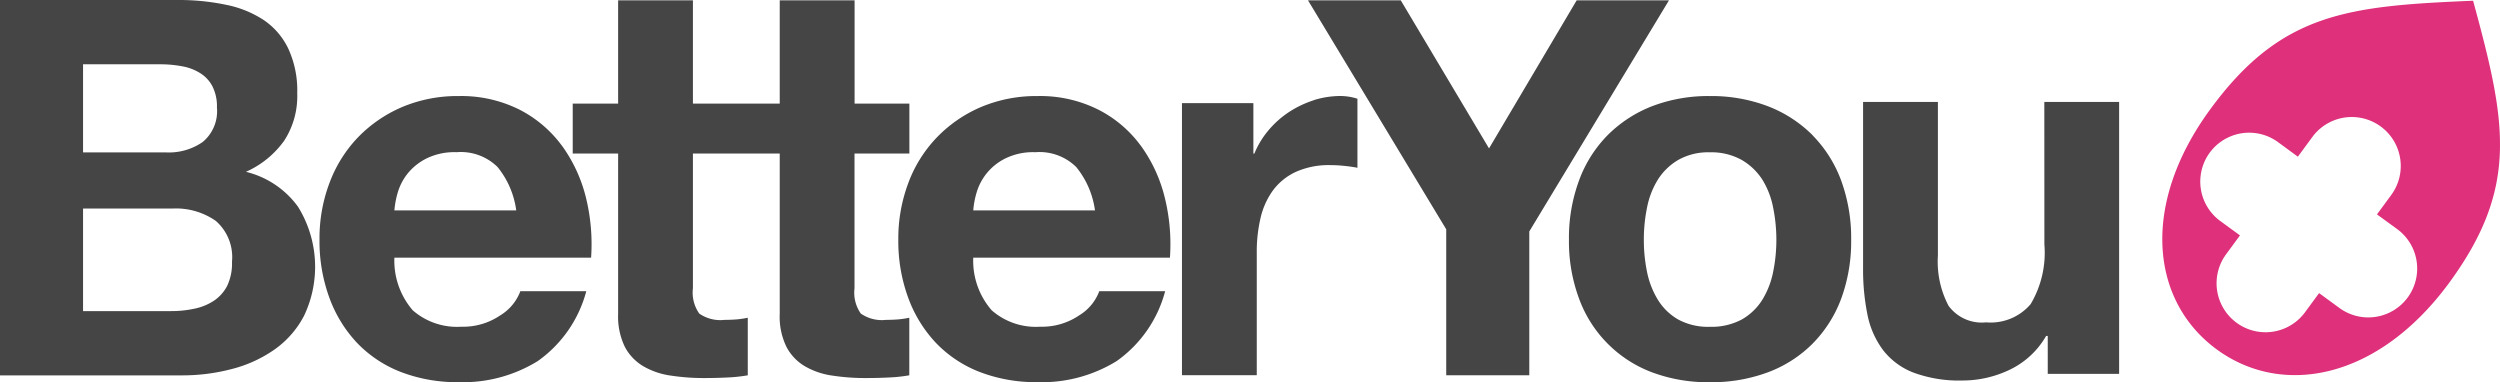 <?xml version="1.0" encoding="UTF-8" standalone="no"?>
<svg
   xmlns:dc="http://purl.org/dc/elements/1.1/"
   xmlns:cc="http://creativecommons.org/ns#"
   xmlns:rdf="http://www.w3.org/1999/02/22-rdf-syntax-ns#"
   xmlns:svg="http://www.w3.org/2000/svg"
   xmlns="http://www.w3.org/2000/svg"
   xmlns:sodipodi="http://sodipodi.sourceforge.net/DTD/sodipodi-0.dtd"
   xmlns:inkscape="http://www.inkscape.org/namespaces/inkscape"
   width="1000"
   height="152.895"
   viewBox="0 0 1000 152.895"
   version="1.1"
   id="svg418"
   sodipodi:docname="A.svg"
   inkscape:version="0.92.4 (5da689c313, 2019-01-14)">
  <defs
     id="defs422" />
  <sodipodi:namedview
     pagecolor="#ffffff"
     bordercolor="#111111"
     borderopacity="1"
     objecttolerance="10"
     gridtolerance="10"
     guidetolerance="10"
     inkscape:pageopacity="0"
     inkscape:pageshadow="2"
     inkscape:window-width="1920"
     inkscape:window-height="1017"
     id="namedview420"
     showgrid="false"
     fit-margin-top="0"
     fit-margin-left="0"
     fit-margin-right="0"
     fit-margin-bottom="0"
     inkscape:zoom="0.90313283"
     inkscape:cx="726.09197"
     inkscape:cy="-146.68328"
     inkscape:window-x="1912"
     inkscape:window-y="-8"
     inkscape:window-maximized="1"
     inkscape:current-layer="g416" />
  <g
     id="g416"
     transform="translate(0,124.873)">
    <path
       data-name="Path 1"
       d="m 98.406,-56.159 a 37.419,37.419 0 0 0 15.28,-12.453 32.693,32.693 0 0 0 5.206,-18.979 39.836,39.836 0 0 0 -3.514,-17.692 28.753,28.753 0 0 0 -9.757,-11.487 42.45,42.45 0 0 0 -15.187,-6.183 91.323,91.323 0 0 0 -19.58,-1.915 H 0 V 25.276 H 72.944 A 77.211,77.211 0 0 0 92.633,22.755 52.082,52.082 0 0 0 109.718,14.995 37.97,37.97 0 0 0 121.609,1.462 45.577,45.577 0 0 0 119.192,-42.194 36.316,36.316 0 0 0 98.406,-56.137 M 33.222,-99.155 h 30.87 a 45.577,45.577 0 0 1 8.513,0.759 20.12,20.12 0 0 1 7.236,2.636 13.517,13.517 0 0 1 5.053,5.271 17.615,17.615 0 0 1 1.883,8.638 16.011,16.011 0 0 1 -5.675,13.757 23.651,23.651 0 0 1 -14.477,4.191 H 33.222 Z m 57.626,88.665 a 15.918,15.918 0 0 1 -5.364,5.959 22.145,22.145 0 0 1 -7.771,3.143 43.792,43.792 0 0 1 -9.222,0.955 H 33.222 V -41.463 h 35.891 a 27.831,27.831 0 0 1 17.2,4.944 19.214,19.214 0 0 1 6.483,16.371 20.633,20.633 0 0 1 -1.948,9.648"
       id="path396"
       inkscape:connector-curvature="0"
       style="fill:#464545;stroke-width:5.457" />
    <path
       data-name="Path 2"
       d="m 224.708,-66.669 a 48.458,48.458 0 0 0 -16.982,-14.385 52.027,52.027 0 0 0 -24.245,-5.397 56.867,56.867 0 0 0 -22.685,4.42 54.254,54.254 0 0 0 -17.632,12.12 53.162,53.162 0 0 0 -11.356,18.177 62.597,62.597 0 0 0 -4.005,22.717 65.615,65.615 0 0 0 3.902,23.116 52.496,52.496 0 0 0 11.05,18.112 48.485,48.485 0 0 0 17.512,11.678 62.756,62.756 0 0 0 23.214,4.104 57.015,57.015 0 0 0 31.612,-8.431 49.822,49.822 0 0 0 19.427,-27.967 h -26.374 a 19.1,19.1 0 0 1 -8.022,9.659 26.396,26.396 0 0 1 -15.585,4.557 26.908,26.908 0 0 1 -19.427,-6.548 30.395,30.395 0 0 1 -7.356,-21.08 h 78.684 a 78.035,78.035 0 0 0 -2.112,-24.218 59.727,59.727 0 0 0 -9.599,-20.633 m -66.974,25.959 a 36.098,36.098 0 0 1 1.364,-7.225 22.336,22.336 0 0 1 4.005,-7.613 22.919,22.919 0 0 1 7.596,-6.003 25.353,25.353 0 0 1 11.918,-2.445 20.917,20.917 0 0 1 16.371,5.915 34.739,34.739 0 0 1 7.487,17.364 z"
       id="path398"
       inkscape:connector-curvature="0"
       style="fill:#464545;stroke-width:5.457" />
    <path
       data-name="Path 3"
       d="M 363.753,-63.46 V -83.422 H 341.838 V -124.748 h -29.943 v 41.326 h -34.723 V -124.748 H 247.251 v 41.326 h -18.161 v 19.962 H 247.251 V 0.692 a 27.711,27.711 0 0 0 2.728,13.25 19.596,19.596 0 0 0 7.492,7.765 30.303,30.303 0 0 0 10.947,3.673 86.766,86.766 0 0 0 13.19,0.966 c 2.952,0 6.003,-0.065 9.075,-0.213 a 63.372,63.372 0 0 0 8.426,-0.884 V 2.226 a 40.453,40.453 0 0 1 -4.415,0.66 c -1.577,0.12 -3.181,0.186 -4.857,0.186 A 14.734,14.734 0 0 1 279.704,0.55 14.532,14.532 0 0 1 277.167,-9.556 V -63.46 h 34.723 V 0.692 a 27.432,27.432 0 0 0 2.728,13.25 19.449,19.449 0 0 0 7.476,7.765 30.199,30.199 0 0 0 10.947,3.673 86.39,86.39 0 0 0 13.179,0.966 c 2.952,0 6.003,-0.065 9.059,-0.213 a 62.854,62.854 0 0 0 8.442,-0.884 V 2.226 A 40.164,40.164 0 0 1 359.289,2.886 c -1.544,0.12 -3.16,0.186 -4.84,0.186 A 14.734,14.734 0 0 1 344.32,0.55 14.548,14.548 0 0 1 341.805,-9.556 V -63.46 Z"
       id="path400"
       inkscape:connector-curvature="0"
       style="fill:#464545;stroke-width:5.457" />
    <path
       data-name="Path 4"
       d="m 456.254,-66.669 a 47.962,47.962 0 0 0 -17.004,-14.385 51.842,51.842 0 0 0 -24.24,-5.397 56.753,56.753 0 0 0 -22.674,4.42 53.801,53.801 0 0 0 -17.593,12.12 52.676,52.676 0 0 0 -11.394,18.177 63.072,63.072 0 0 0 -4.022,22.717 65.735,65.735 0 0 0 3.907,23.116 52.545,52.545 0 0 0 11.072,18.112 48.464,48.464 0 0 0 17.506,11.678 62.756,62.756 0 0 0 23.198,4.104 57.129,57.129 0 0 0 31.651,-8.431 49.773,49.773 0 0 0 19.405,-27.967 h -26.357 a 19.039,19.039 0 0 1 -8.016,9.659 26.499,26.499 0 0 1 -15.618,4.557 26.816,26.816 0 0 1 -19.383,-6.548 30.144,30.144 0 0 1 -7.389,-21.08 h 78.674 a 77.566,77.566 0 0 0 -2.117,-24.218 59.318,59.318 0 0 0 -9.588,-20.633 m -66.968,25.959 a 34.221,34.221 0 0 1 1.359,-7.225 22.259,22.259 0 0 1 4.011,-7.613 22.488,22.488 0 0 1 7.558,-5.997 25.233,25.233 0 0 1 11.907,-2.445 20.928,20.928 0 0 1 16.338,5.915 34.745,34.745 0 0 1 7.514,17.364 z"
       id="path402"
       inkscape:connector-curvature="0"
       style="fill:#464545;stroke-width:5.457" />
    <path
       data-name="Path 5"
       d="m 525.504,-84.775 a 41.173,41.173 0 0 0 -9.915,4.72 38.052,38.052 0 0 0 -8.235,7.351 35.039,35.039 0 0 0 -5.615,9.277 h -0.387 V -83.618 H 472.784 V 25.216 h 29.921 v -49.075 a 59.121,59.121 0 0 1 1.484,-13.686 30.521,30.521 0 0 1 4.911,-11.056 23.902,23.902 0 0 1 9.173,-7.492 32.153,32.153 0 0 1 13.948,-2.729 54.128,54.128 0 0 1 5.67,0.322 c 1.965,0.202 3.673,0.458 5.086,0.737 v -27.618 a 22.919,22.919 0 0 0 -6.548,-1.091 35.76,35.76 0 0 0 -10.969,1.675"
       id="path404"
       inkscape:connector-curvature="0"
       style="fill:#464545;stroke-width:5.457" />
    <path
       data-name="Path 6"
       d="m 630.671,-124.742 -35.061,59.23 -35.307,-59.23 h -37.108 l 55.296,91.596 v 58.39 h 33.228 v -57.544 l 55.874,-92.442 z"
       id="path406"
       inkscape:connector-curvature="0"
       style="fill:#464545;stroke-width:5.457" />
    <path
       data-name="Path 7"
       d="m 725.066,-70.762 a 51.334,51.334 0 0 0 -17.823,-11.585 63.607,63.607 0 0 0 -23.307,-4.104 62.93,62.93 0 0 0 -23.22,4.104 51.618,51.618 0 0 0 -17.708,11.585 50.619,50.619 0 0 0 -11.394,18.085 66.204,66.204 0 0 0 -4.033,23.656 65.528,65.528 0 0 0 4.033,23.569 49.659,49.659 0 0 0 29.102,29.468 63.967,63.967 0 0 0 23.22,4 64.66,64.66 0 0 0 23.307,-4 49.828,49.828 0 0 0 17.823,-11.46 50.641,50.641 0 0 0 11.411,-17.959 66.253,66.253 0 0 0 3.989,-23.569 66.936,66.936 0 0 0 -3.989,-23.656 50.876,50.876 0 0 0 -11.411,-18.085 m -15.798,54.526 a 33.91,33.91 0 0 1 -4.311,11.181 23.263,23.263 0 0 1 -8.24,7.924 25.648,25.648 0 0 1 -12.78,2.93 24.993,24.993 0 0 1 -12.671,-2.93 22.919,22.919 0 0 1 -8.142,-7.924 34.166,34.166 0 0 1 -4.322,-11.181 62.843,62.843 0 0 1 -1.266,-12.731 63.809,63.809 0 0 1 1.266,-12.857 33.375,33.375 0 0 1 4.322,-11.214 23.945,23.945 0 0 1 8.142,-7.891 24.289,24.289 0 0 1 12.671,-3.067 24.895,24.895 0 0 1 12.78,3.067 24.349,24.349 0 0 1 8.24,7.891 33.135,33.135 0 0 1 4.311,11.214 65.026,65.026 0 0 1 1.282,12.857 64.054,64.054 0 0 1 -1.282,12.731"
       id="path408"
       inkscape:connector-curvature="0"
       style="fill:#464545;stroke-width:5.457" />
    <path
       data-name="Path 8"
       d="m 817.754,-27.089 a 40.174,40.174 0 0 1 -5.506,23.88 21.02,21.02 0 0 1 -17.812,7.274 16.464,16.464 0 0 1 -15.018,-6.625 37.872,37.872 0 0 1 -4.256,-20.093 V -84.093 H 745.23 v 66.848 a 89.953,89.953 0 0 0 1.79,18.417 34.979,34.979 0 0 0 6.254,14.057 28.202,28.202 0 0 0 12.115,8.939 52.731,52.731 0 0 0 19.749,3.16 43.607,43.607 0 0 0 18.554,-4.218 33.391,33.391 0 0 0 14.761,-13.61 h 0.644 V 24.665 h 28.551 V -84.093 h -29.921 z"
       id="path410"
       inkscape:connector-curvature="0"
       style="fill:#464545;stroke-width:5.457" />
    <path
       data-name="Path 9"
       d="m 989.24,-124.579 c -50.161,2.09 -76.747,4.753 -105.031,43.279 -28.284,38.526 -23.776,77.036 2.581,96.256 26.357,19.22 64.518,11.858 92.829,-26.636 28.278,-38.586 22.761,-64.611 9.621,-112.9 m -53.697,122.733 -7.907,-5.784 -5.779,7.869 A 19.591,19.591 0 0 1 890.206,-22.849 l 5.779,-7.869 -7.896,-5.763 a 19.553,19.553 0 1 1 23.149,-31.52 l 7.913,5.801 5.79,-7.885 a 19.584,19.584 0 0 1 31.651,23.072 l -5.795,7.896 7.907,5.763 a 19.552,19.552 0 1 1 -23.132,31.525"
       id="path412"
       inkscape:connector-curvature="0"
       style="fill:#de307b;stroke-width:5.457" />
  </g>
</svg>
